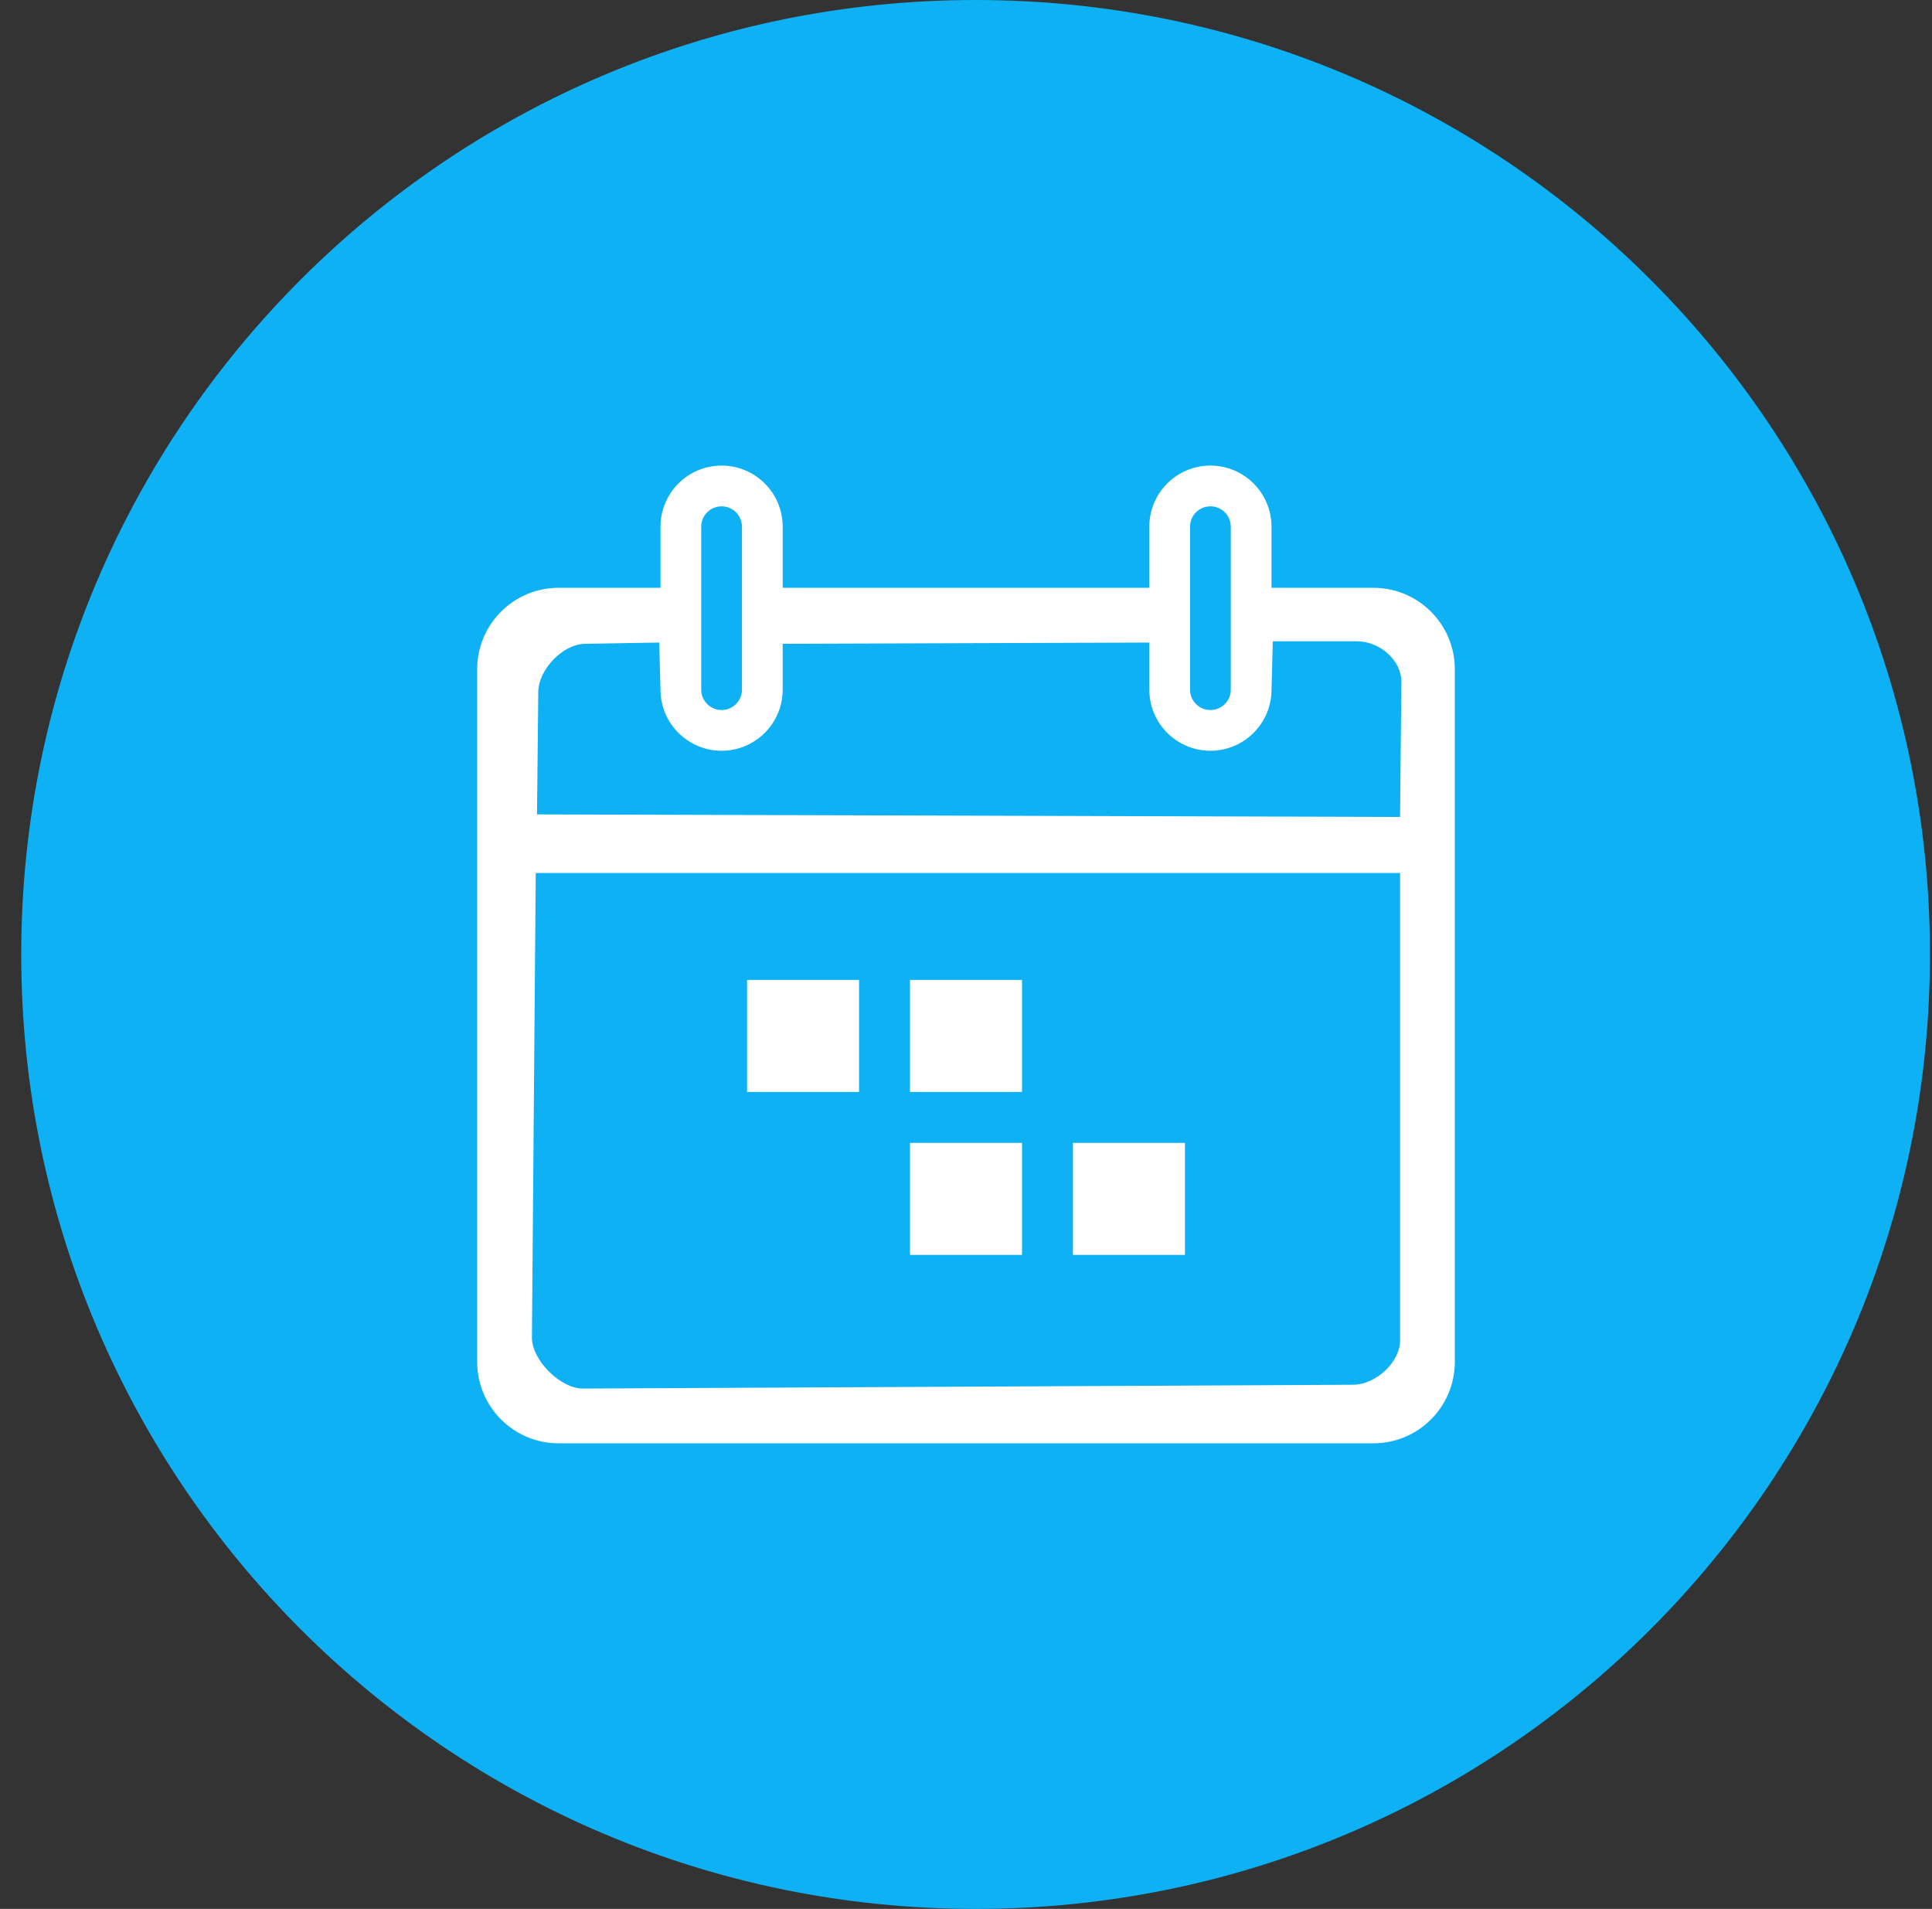 <svg height="82" viewBox="0 0 83 82" width="83" xmlns="http://www.w3.org/2000/svg"><rect x="0" y="0" width="83" height="82" fill="#333333" stroke="none"/><path d="m.912 41c0 22.644 18.356 41 41 41s41-18.356 41-41-18.356-41-41-41-41 18.356-41 41z" fill="#0db1f4"/><g fill="#fff"><path d="m59 25.25h-4.375v-2.625c0-1.448-1.177-2.625-2.625-2.625s-2.625 1.177-2.625 2.625v2.625h-15.75v-2.625c0-1.448-1.177-2.625-2.625-2.625s-2.625 1.177-2.625 2.625v2.625h-4.375c-1.933 0-3.5 1.567-3.5 3.5v29.75c0 1.933 1.567 3.5 3.5 3.5h35c1.933 0 3.5-1.567 3.5-3.5v-29.75c0-1.933-1.567-3.5-3.5-3.5zm-7.875-2.625c0-.483.393-.875.875-.875s.875.392.875.875v7c0 .483-.393.875-.875.875s-.875-.392-.875-.875zm-21 0c0-.483.393-.875.875-.875s.875.392.875.875v7c0 .483-.393.875-.875.875s-.875-.392-.875-.875zm30.023 34.945c0 .965-1.058 1.914-2.023 1.914l-33.086.164c-.965 0-2.187-1.222-2.187-2.187l.164-19.961h37.132zm0-22.476-37.078-.11.055-5.25c0-.965 1.058-2.078 2.023-2.078l3.172-.054.055 2.023c0 1.448 1.177 2.625 2.625 2.625s2.625-1.177 2.625-2.625v-1.969l15.75-.054v2.023c0 1.448 1.177 2.625 2.625 2.625s2.625-1.177 2.625-2.625l.055-2.078h3.609c.965 0 1.914.785 1.914 1.75z"/><path d="m39.094 42.094h4.812v4.812h-4.812z"/><path d="m39.094 49.094h4.812v4.812h-4.812z"/><path d="m46.094 49.094h4.812v4.812h-4.812z"/><path d="m32.094 42.094h4.812v4.812h-4.812z"/></g></svg>